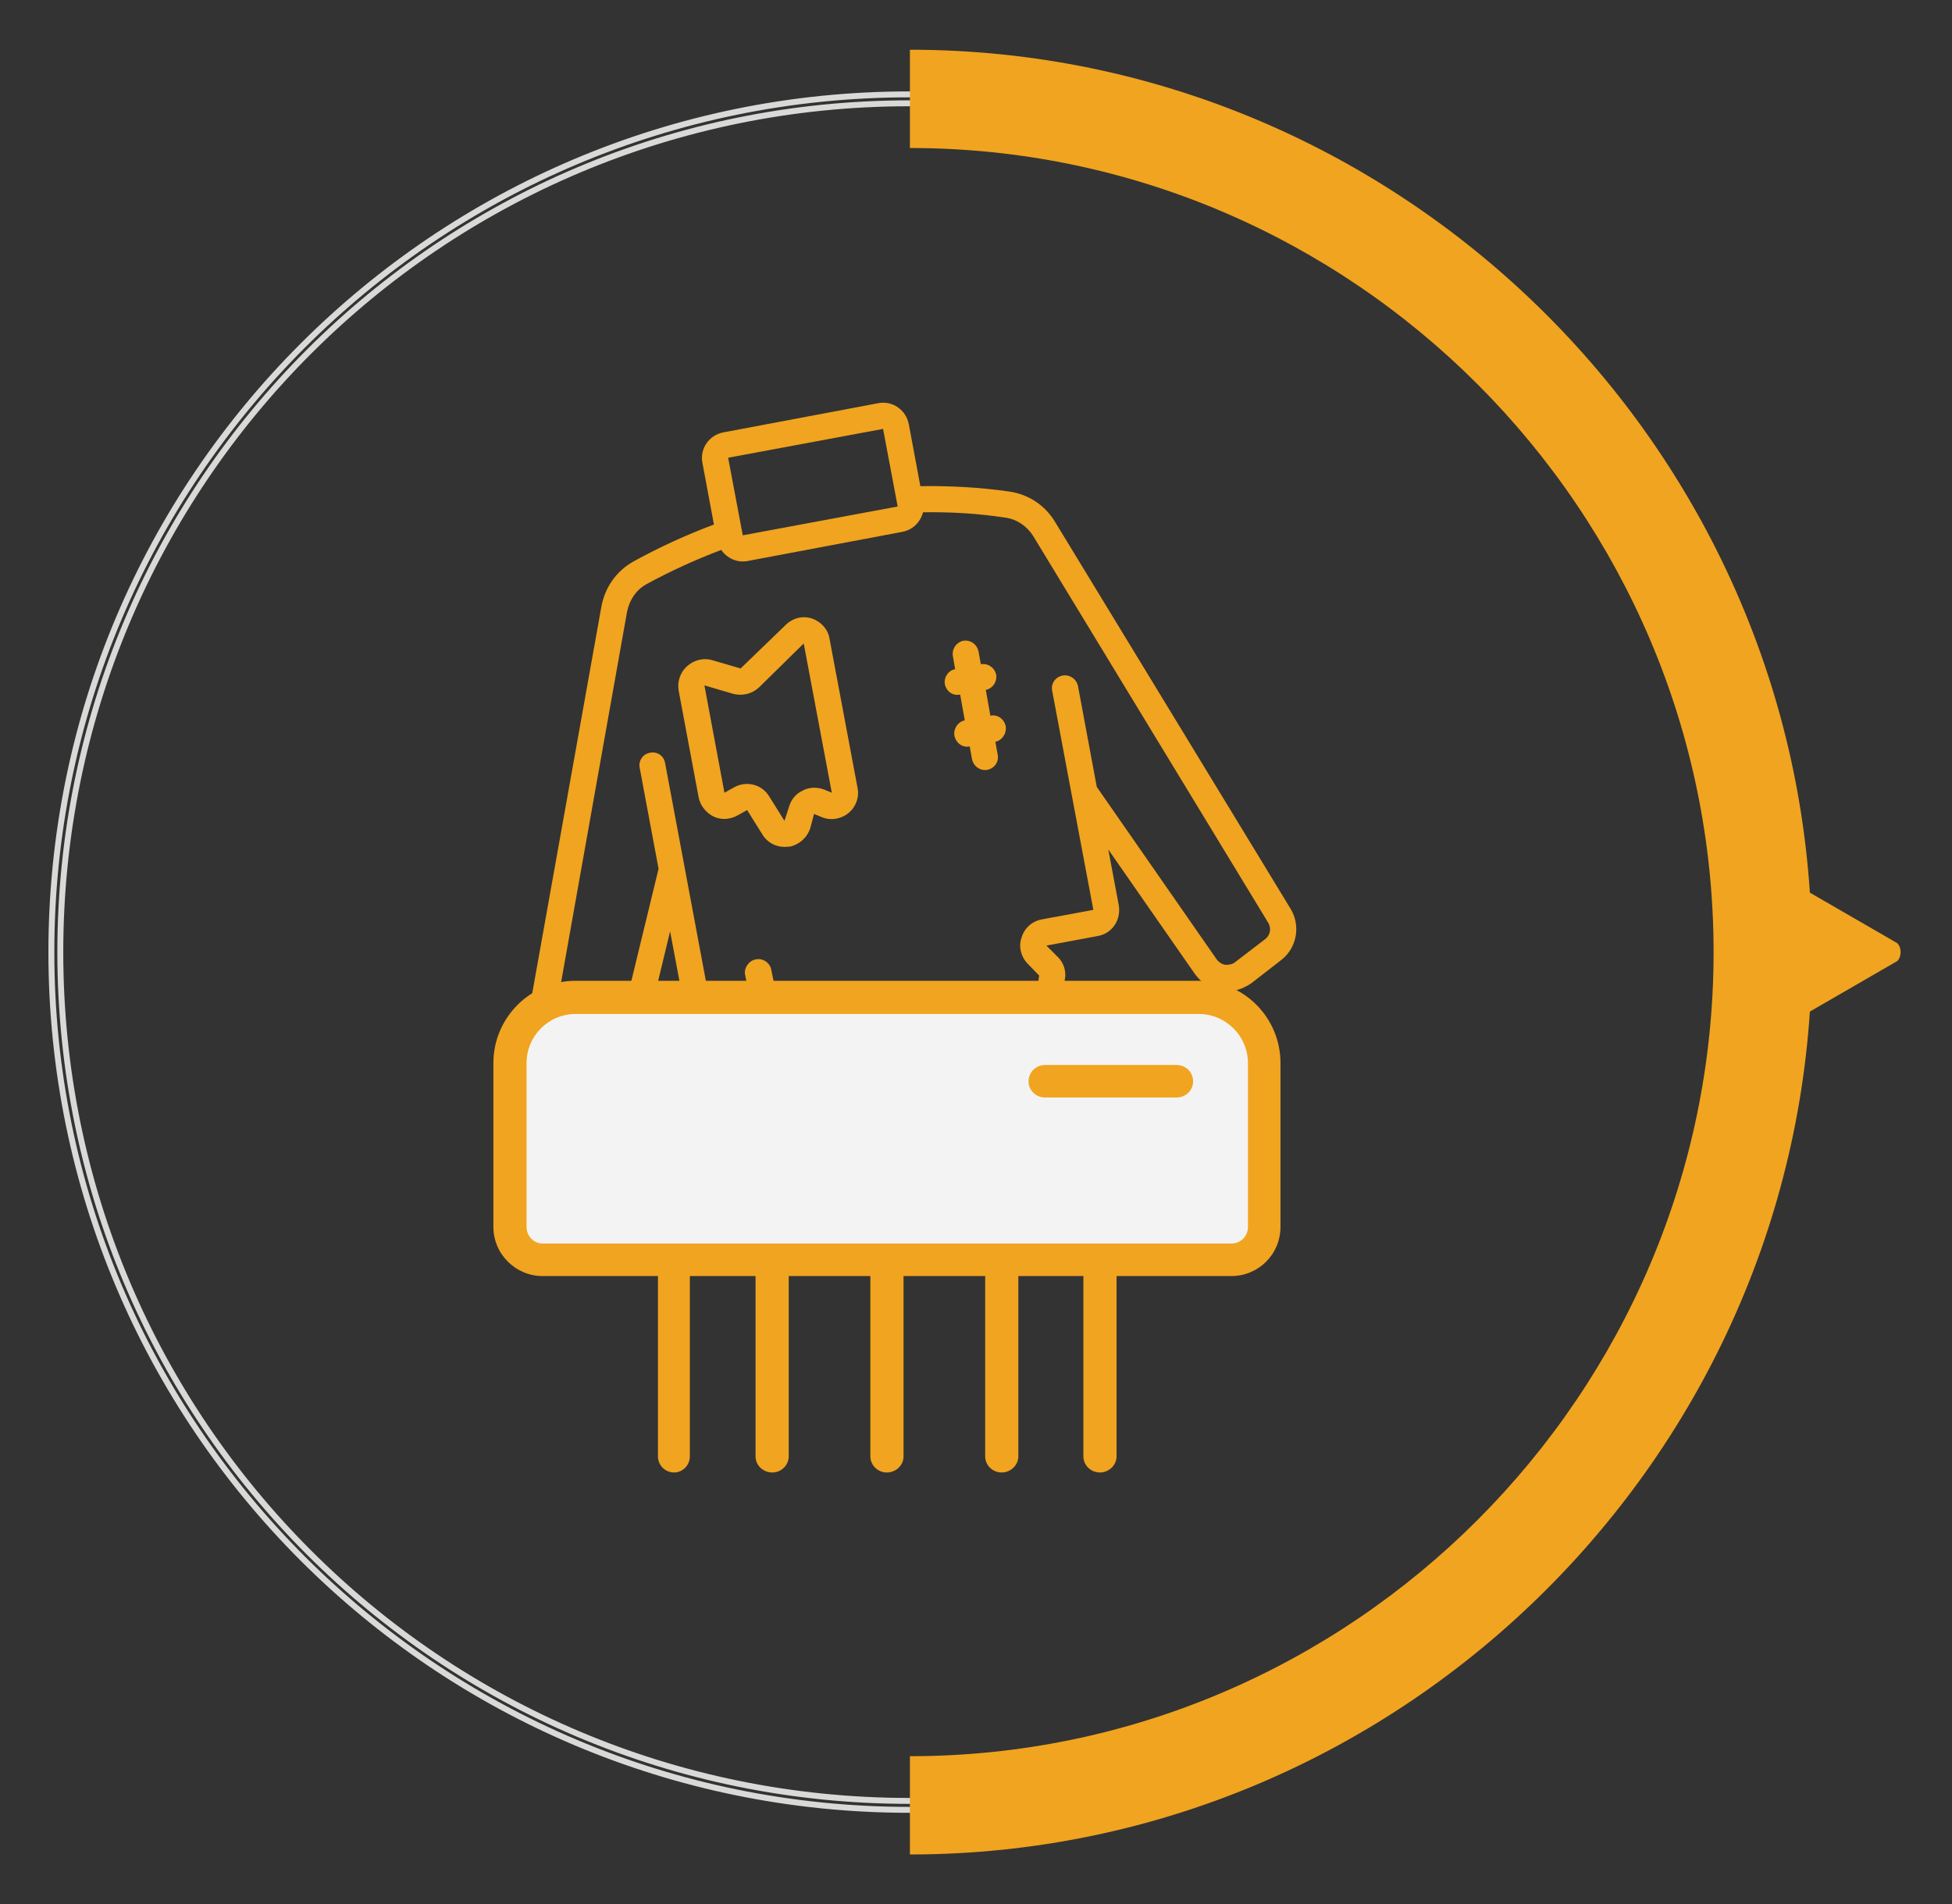 <?xml version="1.0" encoding="utf-8"?>
<!-- Generator: Adobe Illustrator 16.0.0, SVG Export Plug-In . SVG Version: 6.00 Build 0)  -->
<!DOCTYPE svg PUBLIC "-//W3C//DTD SVG 1.1//EN" "http://www.w3.org/Graphics/SVG/1.1/DTD/svg11.dtd">
<svg version="1.1" xmlns="http://www.w3.org/2000/svg" xmlns:xlink="http://www.w3.org/1999/xlink" x="0px" y="0px" width="247px"
	 height="241px" viewBox="0 0 247 241" enable-background="new 0 0 247 241" xml:space="preserve">
<rect x="0" y="0" width="247" height="241" fill="#333333" stroke="none"/>
<g id="Layer_1" display="none">
	<g display="inline">
		<path fill-rule="evenodd" clip-rule="evenodd" fill="#F47421" d="M151.031,105.417c-0.738-0.697-0.895-1.924,0.053-2.968
			c1.148-1.15,1.752-2.682,1.752-4.33c0-3.451-2.814-6.313-6.295-6.313c-1.635,0-3.209,0.667-4.389,1.817
			c-0.719,0.726-1.971,0.938-3.031-0.076c-0.361-0.42-0.695-0.832-0.695-1.528c0-0.561,0.211-1.091,0.637-1.469
			c3.936-3.951,1.03-10.719-4.449-10.719c-1.699,0-3.273,0.667-4.453,1.816c-0.785,0.803-2.088,0.803-2.908,0
			c-2.42-2.406-6.371-2.406-8.809,0c-0.802,0.803-2.104,0.803-2.907,0c-2.437-2.406-6.385-2.406-8.824,0
			c-0.804,0.803-2.09,0.803-2.892,0c-2.453-2.406-6.389-2.406-8.837,0c-0.802,0.803-2.094,0.803-2.896,0
			c-1.18-1.149-2.755-1.816-4.393-1.816c-5.524,0-8.447,6.736-4.508,10.719c0.802,0.802,0.802,2.088,0,2.891
			c-2.407,2.454-2.407,6.389,0,8.83c0.802,0.81,0.802,2.1,0,2.903c-1.15,1.18-1.816,2.754-1.816,4.436
			c0,1.634,0.666,3.209,1.816,4.39c0.802,0.803,0.802,2.089,0,2.892c-1.15,1.196-1.816,2.771-1.816,4.435
			c0,1.652,0.666,3.225,1.816,4.406c0.802,0.785,0.802,2.09,0,2.906c-1.15,1.182-1.816,2.758-1.816,4.42
			c0,5.422,6.706,8.479,10.717,4.461c0.383-0.402,0.908-0.615,1.469-0.615c1.634,0,3.103,2.242,1.604,3.693
			c-2.407,2.453-2.407,6.389,0,8.844h0.029l0.043,0.059c2.44,2.393,6.379,2.393,8.829,0c0.802-0.82,2.089-0.82,2.891,0
			c1.197,1.15,2.755,1.816,4.436,1.816c1.635,0,3.21-0.666,4.393-1.816c0.809-0.82,2.103-0.82,2.905,0
			c2.437,2.393,6.388,2.393,8.841,0c0.785-0.82,2.09-0.82,2.875,0c2.453,2.393,6.389,2.393,8.842,0c0.785-0.82,2.088-0.82,2.908,0
			c2.42,2.393,6.375,2.393,8.807,0l0.072-0.059c1.166-1.215,1.805-2.766,1.805-4.453c0-1.635-0.639-3.209-1.805-4.391
			c-0.402-0.395-0.615-0.908-0.615-1.422c0-0.576,0.213-1.09,0.615-1.484c2.412-2.422,2.412-6.391,0-8.811
			c-0.402-0.393-0.615-0.906-0.615-1.455c0-0.543,0.213-1.057,0.615-1.451c1.166-1.18,1.805-2.754,1.805-4.406
			c0-1.665-0.639-3.24-1.805-4.419c-0.797-0.803-0.797-2.106,0-2.907C153.443,111.804,153.443,107.853,151.031,105.417
			 M89.12,134.574c-0.378,0.361-0.907,0.572-1.425,0.572c-1.813,0-2.86-2.24-1.542-3.539c1.194-1.215,1.847-2.789,1.847-4.424
			c0-1.662-0.653-3.238-1.847-4.418c-0.802-0.803-0.802-2.106,0-2.909c2.45-2.437,2.45-6.372,0-8.825
			c-0.802-0.803-0.802-2.089,0-2.891c1.194-1.197,1.847-2.755,1.847-4.406c0-1.665-0.653-3.239-1.847-4.422
			c-0.802-0.803-0.802-2.102,0-2.905c2.45-2.437,2.45-6.388,0-8.825c-0.378-0.381-0.59-0.908-0.59-1.434
			c0-1.774,2.238-2.866,3.557-1.533c2.441,2.438,6.389,2.438,8.829,0c0.802-0.803,2.102-0.803,2.904,0
			c1.18,1.18,2.755,1.847,4.432,1.847c1.638,0,3.212-0.667,4.393-1.847c0.802-0.803,2.088-0.803,2.891,0
			c2.453,2.438,6.389,2.438,8.842,0c0.803-0.803,2.089-0.803,2.907,0c1.182,1.18,2.756,1.847,4.42,1.847
			c1.635,0,3.209-0.667,4.389-1.847c0.727-0.729,2.029-0.879,2.967,0.073c0.82,0.803,0.82,2.092,0,2.894
			c-2.24,2.229-2.631,6.041,0,8.825c0.879,0.985,0.697,2.166,0,2.905c-2.453,2.44-2.453,6.376,0,8.829
			c0.82,0.802,0.82,2.088,0,2.891c-1.18,1.197-1.846,2.755-1.846,4.436c0,1.635,0.666,3.21,1.846,4.39
			c0.82,0.803,0.82,2.106,0,2.909c-1.18,1.18-1.846,2.756-1.846,4.418c0,1.635,0.666,3.209,1.846,4.424
			c0.395,0.361,0.607,0.906,0.607,1.451c0,1.758-2.211,2.816-3.574,1.516c-2.453-2.453-6.389-2.453-8.809,0
			c-0.818,0.785-2.104,0.785-2.907,0c-2.453-2.453-6.389-2.453-8.842,0c-0.803,0.785-2.089,0.785-2.891,0
			c-2.437-2.453-6.389-2.453-8.825,0c-0.696,0.695-1.924,0.846-2.904,0C95.509,132.121,91.562,132.121,89.12,134.574
			 M148.078,108.382c0.793,0.803,0.793,2.089,0,2.892c-2.445,2.454-2.445,6.389,0,8.842c0.793,0.802,0.793,2.089,0,2.892
			c-1.207,1.18-1.873,2.754-1.873,4.418c0,1.668,0.666,3.211,1.873,4.424c0.793,0.785,0.793,2.088,0,2.873
			c-2.445,2.453-2.445,6.389,0,8.842c0.369,0.395,0.58,0.91,0.58,1.424c0,1.787-2.24,2.877-3.542,1.545
			c-1.212-1.182-2.784-1.848-4.45-1.848c-1.635,0-3.209,0.666-4.389,1.848c-0.82,0.785-2.09,0.785-2.908,0
			c-2.421-2.453-6.389-2.453-8.809,0c-0.394,0.395-0.926,0.584-1.438,0.584c-0.561,0-1.091-0.189-1.469-0.584
			c-2.453-2.453-6.389-2.453-8.83,0c-0.809,0.785-2.101,0.785-2.902,0c-2.407-2.453-6.313-2.453-8.758-0.061l-0.068,0.061
			c-1.362,1.332-3.557,0.242-3.557-1.545c0-0.514,0.208-1.029,0.59-1.424c1.15-1.15,1.781-2.664,1.847-4.27
			c1.438-0.088,2.798-0.756,3.846-1.775c0.802-0.797,2.088-0.797,2.892,0c1.183,1.172,2.754,1.805,4.435,1.805
			c1.635,0,3.21-0.633,4.39-1.805c0.803-0.797,2.105-0.797,2.907,0c2.438,2.412,6.389,2.412,8.809,0c0.82-0.797,2.123-0.797,2.908,0
			c3.998,3.957,10.719,1.02,10.719-4.461c0-1.662-0.666-3.238-1.816-4.42c-0.787-0.816-0.787-2.121,0-2.906
			c2.422-2.453,2.422-6.389,0-8.841c-0.787-0.802-0.787-2.089,0-2.892c2.422-2.437,2.422-6.39,0-8.825
			c-0.787-0.804-0.787-2.093,0-2.903c1.03-1.049,1.664-2.408,1.785-3.834c1.605-0.076,3.109-0.695,4.269-1.847
			c0.788-0.803,2.091-0.803,2.876,0c0.818,0.803,0.977,1.983,0,3.026C145.633,102.024,145.662,105.976,148.078,108.382"/>
		<path fill-rule="evenodd" clip-rule="evenodd" fill="#DAD9D9" d="M115.086,229.084c-59.943,0-108.584-48.646-108.584-108.586
			c0-59.953,48.641-108.59,108.584-108.59c59.965,0,108.593,48.637,108.593,108.59C223.679,180.438,175.051,229.084,115.086,229.084
			 M115.086,13.032c-59.377,0-107.457,48.074-107.457,107.466c0,59.391,48.079,107.454,107.457,107.454
			c59.393,0,107.462-48.063,107.462-107.454C222.548,61.106,174.479,13.032,115.086,13.032"/>
		<path fill="none" stroke="#DAD9D9" stroke-width="0.75" stroke-linejoin="round" stroke-miterlimit="10" d="M115.086,229.084
			c-59.943,0-108.584-48.646-108.584-108.586c0-59.953,48.641-108.59,108.584-108.59c59.965,0,108.593,48.637,108.593,108.59
			C223.679,180.438,175.051,229.084,115.086,229.084z M115.086,13.032c-59.377,0-107.457,48.074-107.457,107.466
			c0,59.391,48.079,107.454,107.457,107.454c59.393,0,107.462-48.063,107.462-107.454C222.548,61.106,174.479,13.032,115.086,13.032
			z"/>
		<path fill-rule="evenodd" clip-rule="evenodd" fill="#F47421" d="M240.072,119.365c0.572,0.566,0.572,1.7,0,2.264l-17.524,10.156
			c-0.558,0.582-1.688,0.582-1.688-0.549v-21.477c0-1.133,1.131-1.133,1.688-0.566L240.072,119.365z"/>
		<path fill-rule="evenodd" clip-rule="evenodd" fill="#F47421" d="M115.086,6.256v12.438c55.992,0,101.819,45.812,101.819,101.803
			c0,55.991-45.827,101.793-101.819,101.793v12.453c62.789,0,114.248-51.459,114.248-114.247
			C229.334,57.723,177.875,6.256,115.086,6.256"/>
	</g>
</g>
<g id="Layer_2" display="none">
	<g display="inline">
		<path fill-rule="evenodd" clip-rule="evenodd" fill="#F1A31F" d="M115.055,229.052C55.127,229.052,6.5,180.422,6.5,120.497
			c0-59.934,48.627-108.556,108.555-108.556c59.924,0,108.553,48.622,108.553,108.556
			C223.608,180.422,174.979,229.052,115.055,229.052 M115.055,13.074C55.692,13.074,7.629,61.13,7.629,120.497
			c0,59.373,48.063,107.422,107.426,107.422c59.373,0,107.422-48.049,107.422-107.422C222.478,61.13,174.428,13.074,115.055,13.074"
			/>
		<path fill="none" stroke="#DAD9D9" stroke-width="0.75" stroke-linejoin="round" stroke-miterlimit="10" d="M115.055,229.052
			C55.127,229.052,6.5,180.422,6.5,120.497c0-59.934,48.627-108.556,108.555-108.556c59.924,0,108.553,48.622,108.553,108.556
			C223.608,180.422,174.979,229.052,115.055,229.052z M115.055,13.074C55.692,13.074,7.629,61.13,7.629,120.497
			c0,59.373,48.063,107.422,107.426,107.422c59.373,0,107.422-48.049,107.422-107.422C222.478,61.13,174.428,13.074,115.055,13.074z
			"/>
		<path fill-rule="evenodd" clip-rule="evenodd" fill="#F1A31F" d="M240.07,119.365c0.573,0.58,0.573,1.685,0,2.264l-17.587,10.156
			c-0.559,0.578-1.689,0.578-1.689-0.552v-21.471c0-1.132,1.131-1.132,1.689-0.565L240.07,119.365z"/>
		<path fill-rule="evenodd" clip-rule="evenodd" fill="#F1A31F" d="M115.133,6.291V18.73c55.931,0,101.692,45.794,101.692,101.767
			c0,55.974-45.761,101.762-101.692,101.762v12.45c62.72,0,114.133-51.447,114.133-114.212
			C229.267,57.743,177.854,6.291,115.133,6.291"/>
		<path fill-rule="evenodd" clip-rule="evenodd" fill="#F1A31F" d="M107.652,139.224c-1.301,0-2.505-0.485-3.43-1.411
			c-0.924-0.923-1.468-2.19-1.468-3.501c0-0.319-0.272-0.586-0.6-0.586c-1.3,0-2.506-0.487-3.431-1.411
			c-0.924-0.924-1.41-2.144-1.472-3.505c0-0.315-0.215-0.535-0.537-0.535c-1.36-0.047-2.565-0.534-3.489-1.459
			c-0.924-0.924-1.41-2.143-1.472-3.431c0-0.342-0.218-0.609-0.543-0.609c-2.717,0-4.895-2.239-4.895-4.889
			c0-0.342-0.279-0.608-0.608-0.608c-2.007,0-3.754-1.144-4.512-3.042c-0.766-1.924-0.385-3.991,1.083-5.401
			c0.876-0.925,2.129-1.413,3.43-1.413c0.329,0,0.608-0.279,0.608-0.607c0-2.664,2.177-4.902,4.895-4.902
			c0.325,0,0.543-0.268,0.543-0.596c0.062-2.664,2.239-4.903,4.961-4.903c0.321,0,0.537-0.268,0.537-0.544
			c0-2.715,2.239-4.896,4.902-4.955c0.328,0,0.6-0.219,0.6-0.548c0-1.358,0.543-2.554,1.468-3.478
			c0.924-0.926,2.129-1.421,3.43-1.421c2.458,0,5.011,1.796,5.011,4.898c-0.047,0.171,0,0.329,0.172,0.438
			c0.108,0.109,0.157,0.109,0.486,0.169c0.438,0,2.616,0.05,3.711,1.852c0.486,0.757,1.068,1.791,1.068,2.992
			c0,0.328,0.294,0.596,0.61,0.596c2.675,0,4.887,2.239,4.887,4.903c0,0.328,0.294,0.596,0.562,0.596
			c2.726,0,4.889,2.238,4.964,4.902c0,0.328,0.219,0.607,0.534,0.607c1.362,0,2.554,0.488,3.478,1.413
			c1.411,1.41,1.849,3.478,1.048,5.401c-0.781,1.898-2.506,3.042-4.525,3.042c-0.315,0-0.534,0.267-0.534,0.608
			c-0.075,2.649-2.238,4.889-4.916,4.889c-0.315,0-0.609,0.268-0.609,0.534c0,1.363-0.534,2.582-1.41,3.506
			c-0.924,0.925-2.164,1.412-3.477,1.459c-0.316,0-0.61,0.22-0.61,0.535c0,1.143-0.582,2.628-1.144,3.162
			c-1.191,1.315-2.444,1.534-3.307,1.706c-0.39,0.048-0.706,0.096-0.814,0.218c-0.172,0.097-0.22,0.269-0.172,0.363v0.053
			c0,1.434-0.595,2.673-1.581,3.598C110.158,138.738,108.905,139.224,107.652,139.224 M107.713,89.771
			c-0.438,0-0.596,0.381-0.596,0.596c0,1.314-0.546,2.568-1.423,3.492c-0.924,0.926-2.177,1.411-3.54,1.411
			c-0.268,0-0.544,0.28-0.544,0.6c0,2.674-2.229,4.898-4.895,4.898c-0.326,0-0.606,0.221-0.606,0.549
			c0,1.361-0.487,2.564-1.411,3.492c-0.923,0.925-2.177,1.464-3.487,1.464c-0.321,0-0.6,0.213-0.6,0.542
			c0,2.727-2.176,4.902-4.902,4.902c-0.324,0-0.433,0.22-0.486,0.379c-0.109,0.169-0.109,0.489,0.11,0.656
			c0.109,0.123,0.268,0.17,0.376,0.17c2.726,0,4.902,2.239,4.902,4.965c0,0.314,0.279,0.534,0.6,0.534
			c1.311,0,2.564,0.534,3.487,1.458c0.924,0.877,1.411,2.145,1.411,3.431c0,0.343,0.28,0.61,0.606,0.61
			c2.666,0,4.895,2.191,4.895,4.89c0,0.342,0.277,0.608,0.544,0.608c1.362,0,2.616,0.486,3.54,1.411
			c0.877,0.924,1.423,2.19,1.423,3.482c0,0.386,0.377,0.558,0.596,0.558c0.11,0,0.268,0,0.438-0.172
			c0.11-0.096,0.158-0.219,0.158-0.386c0-2.702,2.178-4.894,4.903-4.894c0.438-0.048,0.595-0.39,0.595-0.608
			c0-2.698,2.179-4.89,4.904-4.89c0.314,0,0.533-0.268,0.533-0.61c0-2.649,2.239-4.889,4.916-4.889c0.314,0,0.61-0.22,0.61-0.534
			c0-2.726,2.162-4.965,4.888-4.965c0.314,0,0.485-0.219,0.534-0.337c0.074-0.216,0.074-0.489-0.096-0.648
			c-0.124-0.157-0.268-0.22-0.438-0.22c-1.315,0-2.555-0.486-3.479-1.41s-1.409-2.178-1.409-3.492c0-0.329-0.296-0.542-0.61-0.542
			c-1.314,0-2.553-0.539-3.431-1.464c-0.923-0.928-1.485-2.131-1.485-3.492c0-0.328-0.219-0.549-0.533-0.549
			c-2.725,0-4.904-2.225-4.904-4.898c-0.047-0.108-0.047-0.538-0.654-0.6c-3.152-0.109-4.843-2.616-4.843-4.903
			C108.309,90.042,108.042,89.771,107.713,89.771"/>
		<path fill-rule="evenodd" clip-rule="evenodd" fill="#F1A31F" d="M135.187,94.021c-0.705,0-1.362-0.157-2.02-0.434
			c-1.19-0.539-2.066-1.524-2.553-2.715c-0.097-0.22-0.314-0.39-0.533-0.39c-0.124,0-0.172,0-0.22,0.062
			c-0.609,0.218-1.143,0.328-1.753,0.328c-0.704,0-1.362-0.172-2.019-0.438c-1.191-0.548-2.115-1.521-2.601-2.724
			c-0.048-0.22-0.267-0.378-0.486-0.378c-0.124,0-0.171,0-0.22,0.049c-0.608,0.169-1.143,0.278-1.751,0.278
			c-0.705,0-1.362-0.109-2.02-0.389c-1.191-0.542-2.115-1.519-2.601-2.72c-0.048-0.271-0.267-0.381-0.486-0.381
			c-0.123,0-0.17,0-0.218,0.06c-0.547,0.159-1.144,0.269-1.743,0.269c-2.017,0-3.865-1.252-4.631-3.101
			c-0.048-0.275-0.267-0.385-0.486-0.385h-0.219c-0.595,0.214-1.204,0.324-1.8,0.324c-1.629,0-3.158-0.815-4.086-2.286
			c-0.924-1.411-1.081-3.102-0.376-4.683c0.548-1.145,1.472-2.068,2.725-2.554c0.157-0.058,0.266-0.167,0.328-0.328
			c0.047-0.111,0.047-0.27,0-0.439c-0.924-2.501,0.328-5.327,2.824-6.312c0.277-0.108,0.434-0.437,0.325-0.762
			c-0.924-2.506,0.328-5.332,2.834-6.315c0.328-0.159,0.438-0.438,0.328-0.763c-0.924-2.506,0.328-5.331,2.833-6.314
			c0.158-0.052,0.267-0.16,0.326-0.329c0.054-0.16,0.054-0.268,0-0.435c-0.436-1.253-0.387-2.558,0.112-3.751
			c0.801-1.8,2.554-2.889,4.572-2.889c2.068,0,3.793,1.198,4.574,3.101v0.057c0.047,0.11,0.17,0.22,0.314,0.272
			c0.048,0.055,0.123,0.055,0.171,0.055c0.096,0,0.219,0,0.314-0.055c0.172-0.053,0.925-0.329,1.849-0.329
			c0.876,0,1.657,0.219,2.286,0.713c0.78,0.54,1.704,1.302,2.143,2.445c0.095,0.219,0.267,0.381,0.534,0.381
			c0.047,0,0.122,0,0.219-0.052c0.535-0.22,1.144-0.329,1.678-0.329c2.093,0,3.941,1.313,4.646,3.161
			c0.096,0.219,0.315,0.378,0.535,0.378c0.047,0,0.123,0,0.218-0.051c0.535-0.168,1.143-0.277,1.678-0.277
			c2.086,0,3.942,1.252,4.646,3.104c0.097,0.274,0.315,0.385,0.535,0.385h0.218c0.535-0.219,1.144-0.327,1.753-0.327
			c0.706,0,1.363,0.108,1.996,0.436c1.871,0.815,2.939,2.608,2.892,4.623c-0.049,2.019-1.239,3.759-3.096,4.463
			c-0.334,0.11-0.505,0.439-0.334,0.768c0.924,2.506-0.314,5.337-2.82,6.312c-0.171,0.06-0.275,0.169-0.342,0.328
			c-0.096,0.11-0.096,0.271-0.049,0.438c0.486,1.253,0.439,2.553-0.096,3.756c-0.513,1.146-1.484,2.069-2.676,2.556
			c-0.171,0.06-0.267,0.169-0.391,0.328c-0.047,0.109-0.047,0.268,0,0.438c0.391,1.034,0.342,2.614,0.051,3.369
			c-0.584,1.641-1.728,2.286-2.504,2.724c-0.319,0.169-0.633,0.382-0.709,0.548c-0.048,0.109-0.048,0.267,0,0.376v0.062
			c0.609,1.521,0.39,3.15-0.485,4.464C138.396,93.158,136.768,94.021,135.187,94.021 M130.081,86.128c0.704,0,1.36,0.17,2.018,0.438
			c1.191,0.548,2.068,1.519,2.555,2.724c0.095,0.329,0.438,0.377,0.533,0.377c0.171,0,0.438-0.109,0.561-0.377
			c0.098-0.108,0.098-0.276,0.049-0.438c-0.988-2.506,0.267-5.34,2.772-6.311c0.438-0.22,0.438-0.548,0.391-0.768
			c-0.514-1.193-0.438-2.553,0.095-3.759c0.485-1.19,1.462-2.116,2.725-2.552c0.096-0.059,0.267-0.167,0.315-0.329
			c0.075-0.11,0.075-0.27,0-0.438c-0.486-1.192-0.419-2.554,0.122-3.758c0.534-1.19,1.458-2.117,2.726-2.554
			c0.162-0.058,0.267-0.167,0.314-0.328c0.049-0.11,0.049-0.269,0-0.439c-0.972-2.5,0.342-5.387,2.847-6.311
			c0.315-0.109,0.363-0.379,0.363-0.548c0-0.215-0.096-0.434-0.363-0.595c-0.075,0-0.171-0.059-0.219-0.059
			c-0.123,0-0.17,0.059-0.219,0.059c-0.562,0.219-1.144,0.328-1.8,0.328c-0.657,0-1.314-0.109-1.972-0.438
			c-1.191-0.488-2.115-1.472-2.554-2.726c-0.095-0.215-0.314-0.376-0.533-0.376c-0.075,0-0.172,0-0.22,0.052
			c-0.561,0.216-1.196,0.324-1.8,0.324c-0.657,0-1.314-0.16-1.972-0.434c-1.19-0.54-2.115-1.472-2.553-2.717
			c-0.096-0.22-0.315-0.388-0.534-0.388c-0.074,0-0.171,0-0.219,0.06c-0.562,0.218-1.144,0.328-1.752,0.328
			c-2.02,0-3.868-1.312-4.573-3.16c-0.048-0.109-0.219-0.379-0.533-0.379c-0.124,0-0.172,0-0.268,0.05
			c-0.562,0.22-1.143,0.329-1.752,0.329c-2.019,0-3.82-1.253-4.573-3.159c-0.048-0.271-0.267-0.38-0.486-0.38
			c-0.123,0-0.17,0-0.218,0.052c-0.438,0.166-0.486,0.544-0.391,0.762c0.439,1.203,0.439,2.559-0.096,3.701
			c-0.561,1.201-1.533,2.125-2.724,2.615c-0.171,0.058-0.267,0.165-0.342,0.324c-0.047,0.109-0.047,0.278,0,0.438
			c0.924,2.505-0.315,5.337-2.82,6.315c-0.16,0.057-0.267,0.165-0.329,0.325c-0.048,0.108-0.048,0.277,0,0.437
			c0.438,1.196,0.438,2.558-0.109,3.759c-0.548,1.195-1.52,2.067-2.772,2.553c-0.281,0.11-0.438,0.438-0.328,0.768
			c0.486,1.195,0.438,2.553-0.057,3.758c-0.54,1.19-1.525,2.119-2.777,2.553c-0.267,0.11-0.328,0.382-0.328,0.549
			c0,0.161,0.062,0.438,0.328,0.595c0.109,0,0.17,0.06,0.28,0.06c0.049,0,0.108-0.06,0.158-0.06c0.596-0.219,1.195-0.329,1.8-0.329
			c2.006,0,3.868,1.254,4.572,3.163c0.048,0.22,0.267,0.378,0.545,0.378c0.051,0,0.1-0.049,0.161-0.049
			c0.596-0.22,1.191-0.329,1.8-0.329c0.706,0,1.362,0.162,2.02,0.438c1.143,0.486,2.066,1.47,2.553,2.724
			c0.048,0.211,0.268,0.378,0.535,0.378c0.048,0,0.123,0,0.171-0.058c0.609-0.212,1.191-0.32,1.8-0.32
			c2.02,0,3.867,1.252,4.572,3.15c0.048,0.219,0.267,0.388,0.533,0.388c0.049,0,0.124,0,0.171-0.06
			C128.89,86.237,129.472,86.128,130.081,86.128"/>
		<path fill-rule="evenodd" clip-rule="evenodd" fill="#F1A31F" d="M164.419,160.044H66.822c-3.81,0-6.971-3.109-6.971-6.956
			v-23.204c0-6.42,5.229-11.648,11.655-11.648h88.291c6.423,0,11.599,5.229,11.599,11.648v23.204
			C171.396,156.935,168.288,160.044,164.419,160.044"/>
		<path fill-rule="evenodd" clip-rule="evenodd" fill="#F1A31F" d="M85.5,187.893c-1.297,0-2.325-1.045-2.325-2.287v-27.894
			c0-1.315,1.028-2.337,2.325-2.337c1.243,0,2.27,1.021,2.27,2.337v27.894C87.77,186.848,86.743,187.893,85.5,187.893"/>
		<path fill-rule="evenodd" clip-rule="evenodd" fill="#F1A31F" d="M99.421,187.893c-1.314,0-2.361-1.045-2.361-2.287v-27.894
			c0-1.315,1.047-2.337,2.361-2.337c1.265,0,2.321,1.021,2.321,2.337v27.894C101.743,186.848,100.687,187.893,99.421,187.893"/>
		<path fill-rule="evenodd" clip-rule="evenodd" fill="#F1A31F" d="M115.644,187.893c-1.258,0-2.287-1.045-2.287-2.287v-27.894
			c0-1.315,1.029-2.337,2.287-2.337c1.282,0,2.324,1.021,2.324,2.337v27.894C117.968,186.848,116.926,187.893,115.644,187.893"/>
		<path fill-rule="evenodd" clip-rule="evenodd" fill="#F1A31F" d="M131.928,187.893c-1.313,0-2.333-1.045-2.333-2.287v-27.894
			c0-1.315,1.02-2.337,2.333-2.337c1.239,0,2.334,1.021,2.334,2.337v27.894C134.262,186.848,133.167,187.893,131.928,187.893"/>
		<path fill-rule="evenodd" clip-rule="evenodd" fill="#F1A31F" d="M145.854,187.893c-1.295,0-2.3-1.045-2.3-2.287v-27.894
			c0-1.315,1.005-2.337,2.3-2.337c1.219,0,2.298,1.021,2.298,2.337v27.894C148.151,186.848,147.072,187.893,145.854,187.893"/>
		<path fill-rule="evenodd" clip-rule="evenodd" fill="#F1A31F" d="M150.485,136.792h-18.557c-1.314,0-2.335-1.005-2.335-2.299
			c0-1.221,1.021-2.299,2.335-2.299h18.557c1.313,0,2.333,1.078,2.333,2.299C152.818,135.787,151.799,136.792,150.485,136.792"/>
		<path fill-rule="evenodd" clip-rule="evenodd" fill="#F2F2F2" d="M71.505,122.929c-3.87,0-6.974,3.083-6.974,6.945v23.144
			c0,1.313,1.034,2.357,2.289,2.357h97.623c1.314,0,2.339-1.045,2.339-2.357v-23.144c0-3.862-3.14-6.945-6.962-6.945H71.505z"/>
		<path fill-rule="evenodd" clip-rule="evenodd" fill="#F1A31F" d="M156.688,134.795h-18.614c-1.318,0-2.367-1.041-2.367-2.273
			c0-1.308,1.049-2.35,2.367-2.35h18.614c1.317,0,2.36,1.042,2.36,2.35C159.048,133.754,158.005,134.795,156.688,134.795"/>
	</g>
</g>
<g id="Layer_3" display="none">
	<g display="inline">
		<path fill="none" stroke="#DAD9D9" stroke-width="0.75" stroke-linejoin="round" stroke-miterlimit="10" d="M115.093,229.093
			C55.141,229.093,6.5,180.452,6.5,120.501c0-59.954,48.641-108.594,108.593-108.594c59.951,0,108.592,48.641,108.592,108.594
			C223.685,180.452,175.044,229.093,115.093,229.093z M115.093,13.039C55.705,13.039,7.63,61.113,7.63,120.501
			c0,59.386,48.075,107.461,107.462,107.461c59.387,0,107.461-48.075,107.461-107.461C222.554,61.113,174.479,13.039,115.093,13.039
			z"/>
		<path fill-rule="evenodd" clip-rule="evenodd" fill="#BEDC92" d="M240.076,119.369c0.564,0.566,0.564,1.696,0,2.261
			l-17.521,10.174c-0.566,0.564-1.696,0.564-1.696-0.565v-21.477c0-1.131,1.13-1.131,1.696-0.565L240.076,119.369z"/>
		<path fill-rule="evenodd" clip-rule="evenodd" fill="#BEDC92" d="M115.093,6.255v12.443c55.991,0,101.802,45.811,101.802,101.803
			c0,55.991-45.811,101.801-101.802,101.801v12.443c62.778,0,114.245-51.467,114.245-114.244
			C229.338,57.722,177.871,6.255,115.093,6.255"/>
		<path fill-rule="evenodd" clip-rule="evenodd" fill="#BEDC92" d="M145.075,125.74c0.528,0,0.906,0,1.283-0.076
			c3.701-0.454,7.251,0.151,10.649,1.513c0.907,0.377,1.36,0.982,1.36,1.965v10.13c0,0.832-0.151,1.512-0.981,1.891
			c-0.832,0.377-1.436,0-2.04-0.605c-2.643-2.57-5.815-3.024-9.29-2.343c-0.755,0.15-1.057,0.453-1.057,1.284
			c0.075,5.67,0.075,11.34,0.075,17.009c0,1.892-0.453,2.345-2.418,2.345h-8.384c-1.51,0-2.038-0.529-2.038-2.042
			c-0.075-3.703-0.075-7.333-0.075-11.037v-1.285c-0.379,0.152-0.529,0.152-0.756,0.227c-3.021,0.983-5.968,2.041-8.988,2.949
			c-0.756,0.227-0.906,0.453-0.906,1.134v7.937c0,1.589-0.529,2.118-2.114,2.118h-8.611c-1.586,0-2.114-0.529-2.114-2.118v-7.785
			c0-0.757-0.151-1.059-0.982-1.285c-2.946-0.908-5.815-1.891-8.686-2.873c-0.302-0.076-0.529-0.15-1.058-0.303v1.285
			c0,3.629,0.076,7.182,0,10.811c0,1.815-0.453,2.269-2.265,2.269h-8.158c-1.964,0-2.417-0.379-2.417-2.345v-16.934
			c0.075-0.83-0.15-1.284-1.057-1.436c-3.551-0.605-6.647,0-9.366,2.495c-0.453,0.377-1.436,0.68-1.889,0.452
			c-0.453-0.226-0.905-1.133-0.905-1.662c-0.151-3.402-0.076-6.805-0.076-10.206c0-1.058,0.378-1.663,1.36-2.04
			c3.399-1.361,6.949-1.967,10.574-1.513c0.453,0.076,0.831,0.076,1.359,0.076v-8.315c0-0.227-0.453-0.605-0.754-0.68
			c-3.475-0.757-6.723-0.304-9.441,2.191c-0.605,0.604-1.208,1.134-2.116,0.681c-0.905-0.378-0.981-1.134-0.981-2.042v-9.751
			c0-1.134,0.453-1.814,1.511-2.192c3.172-1.285,6.496-1.814,9.971-1.512c0.528,0.076,1.132,0.076,1.736,0.151
			c0.075-0.378,0.075-0.756,0.075-1.059v-6.047c0-1.814,0-1.89-1.812-2.193c-3.098-0.453-5.967,0.228-8.384,2.419
			c-0.605,0.604-1.133,1.134-2.116,0.755c-0.905-0.377-0.981-1.209-0.981-2.041c0-3.25,0.076-6.426,0-9.675
			c-0.075-1.211,0.453-1.966,1.587-2.344c3.172-1.21,6.344-1.814,9.743-1.512c0.604,0.075,1.209,0.075,1.888,0.15
			c0.075-0.378,0.075-0.681,0.075-0.983v-7.408c0-1.663,0.529-2.116,2.191-2.116h8.157c2.191,0,2.567,0.377,2.567,2.57
			c0,4.006,0,7.937-0.076,11.944c0,0.755,0.228,1.134,0.907,1.437c3.172,1.36,6.344,2.796,9.819,4.309v-1.587V74.486
			c0-1.814,0.452-2.268,2.265-2.268h7.629c2.795,0,2.945,0.151,2.945,3.023v15.573v1.361c0.377-0.151,0.756-0.151,1.058-0.303
			c2.869-1.21,5.815-2.495,8.76-3.704c0.681-0.228,0.907-0.681,0.907-1.437c-0.075-4.082-0.075-8.089-0.075-12.171
			c0-1.965,0.452-2.343,2.416-2.343h8.157c1.889,0,2.342,0.454,2.342,2.343v8.165c0.83-0.075,1.51-0.075,2.265-0.15
			c3.4-0.228,6.572,0.302,9.744,1.587c0.831,0.377,1.284,0.983,1.284,1.965v10.129c0,0.833-0.227,1.513-0.981,1.89
			c-0.832,0.303-1.436,0-1.964-0.528c-2.645-2.646-5.892-3.175-9.441-2.419c-0.529,0.076-0.981,0.226-0.981,0.982
			c0.075,2.495,0.075,5.065,0.075,7.56c0,0.151,0.074,0.303,0.074,0.454c1.964,0,4.004-0.227,5.892,0
			c2.039,0.303,4.079,0.982,6.119,1.588c0.829,0.227,1.208,0.907,1.208,1.814c0,3.402,0,6.879-0.076,10.281
			c0,0.605-0.453,1.361-0.981,1.739c-0.604,0.528-1.284,0-1.888-0.53c-2.645-2.569-5.892-3.099-9.441-2.419
			c-0.68,0.151-0.981,0.379-0.981,1.21C145.075,120.448,145.075,123.019,145.075,125.74 M111.918,75.469
			c0,0.151-0.076,0.227-0.076,0.302v37.949c0,0.604,0.302,0.831,0.831,0.831c1.435,0.075,2.87,0,4.305,0.075
			c1.058,0,1.359-0.453,1.359-1.512V76.679c0-0.379-0.076-0.832-0.076-1.21H111.918z M74.984,136.323
			c3.399-1.512,5.816-1.89,8.61-1.436c2.871,0.452,5.438,1.511,7.93,2.796c4.683,2.496,9.441,4.838,14.577,6.275
			c0.756,0.227,1.587,0.453,2.569,0.681c0-1.966,0-3.705-0.077-5.519c0-0.303-0.377-0.681-0.68-0.757
			c-3.248-1.36-6.496-2.57-9.743-4.007c-3.248-1.436-6.421-3.175-9.744-4.384c-4.38-1.664-8.912-1.738-13.444-0.076V136.323z
			 M121.51,144.714c1.964-0.604,3.701-0.907,5.362-1.662c4.306-1.89,8.535-3.855,12.84-5.896c2.568-1.21,5.212-2.193,8.157-2.419
			c2.568-0.151,4.909,0.377,7.251,1.662v-6.727c-1.964-0.379-4.003-0.833-6.043-0.908c-4.077-0.227-7.93,1.059-11.556,2.873
			c-4.985,2.418-9.894,5.14-15.332,6.728c-0.303,0.076-0.604,0.454-0.68,0.757V144.714z M121.51,101.701
			c1.888-0.604,3.549-0.907,5.06-1.587c4.456-1.966,8.837-4.007,13.293-6.047c2.644-1.209,5.362-2.193,8.309-2.344
			c2.416-0.15,4.759,0.454,7.024,1.588c0-2.042,0-3.931-0.076-5.896c0-0.302-0.378-0.68-0.679-0.756
			c-1.209-0.377-2.418-0.68-3.701-0.831c-4.684-0.605-9.064,0.756-13.219,2.721c-5.06,2.496-9.969,5.292-15.407,6.804
			c-0.228,0.075-0.529,0.377-0.529,0.604C121.51,97.77,121.51,99.584,121.51,101.701 M108.671,101.776c0-2.192,0-4.006-0.077-5.821
			c0-0.227-0.377-0.529-0.68-0.68c-3.927-1.663-7.854-3.25-11.782-4.914c-2.568-1.134-5.136-2.494-7.78-3.477
			c-4.154-1.513-8.383-1.664-12.537-0.302c-0.302,0.151-0.756,0.453-0.831,0.604v6.199c2.265-1.285,4.456-1.739,6.798-1.664
			c3.397,0.076,6.495,1.285,9.441,2.797c3.398,1.663,6.797,3.326,10.272,4.763C103.685,100.265,106.102,100.869,108.671,101.776
			 M132.16,112.587c-11.481,6.878-22.734,6.803-34.14,0.074c0,2.345-0.076,4.31,0,6.275c0,0.227,0.303,0.604,0.529,0.681
			c4.38,1.965,8.836,3.553,13.595,4.082c6.873,0.68,13.217-1.209,19.335-4.007c0.302-0.151,0.681-0.453,0.681-0.681V112.587z
			 M94.848,128.991v-2.798c0-8.391,0-16.782-0.076-25.173c0-0.453,0-1.058-0.227-1.209c-2.039-1.134-4.078-2.117-6.268-3.175v8.239
			v20.638c0.075,0.377,0.227,0.981,0.528,1.133C90.694,127.479,92.658,128.159,94.848,128.991 M141.903,96.636
			c-2.04,0.982-3.853,1.965-5.666,2.796c-0.68,0.303-0.905,0.756-0.905,1.513v26.912c0,0.379,0.075,0.756,0.075,1.135
			c1.888-0.756,3.625-1.513,5.438-2.118c0.83-0.227,1.058-0.604,1.058-1.511c-0.076-9.146,0-18.294,0-27.517V96.636z
			 M118.261,126.95h-6.344v28.65h6.344V126.95z M94.772,155.601c0-4.083,0.076-8.165,0-12.172c0-0.226-0.15-0.528-0.301-0.68
			c-2.04-0.983-4.003-2.041-6.119-3.023v15.875H94.772z M141.827,155.601v-15.875c-1.964,0.907-3.776,1.89-5.59,2.721
			c-0.68,0.378-0.905,0.757-0.905,1.513c0.075,3.402,0,6.879,0,10.28v1.361H141.827z M98.02,101.55c0,2.419-0.076,4.837,0,7.332
			c0,0.227,0.378,0.605,0.68,0.756c2.115,0.908,4.154,1.891,6.27,2.798c1.132,0.453,2.416,0.831,3.701,1.285v-6.275
			c0-2.57,0-2.495-2.417-3.175C103.535,103.439,100.815,102.533,98.02,101.55 M132.16,101.701
			c-3.475,0.983-6.799,1.965-10.122,3.023c-0.227,0.076-0.528,0.605-0.528,0.983v5.746v2.571c3.549-1.588,6.797-3.024,10.044-4.46
			c0.302-0.152,0.605-0.605,0.605-0.832C132.235,106.312,132.16,103.969,132.16,101.701 M108.671,135.417v-6.653
			c0-2.343,0-2.343-2.191-2.873c-0.378-0.075-0.755-0.227-1.133-0.303c-2.417-0.831-4.833-1.661-7.25-2.494
			c0,0.076-0.076,0.076-0.076,0.152c0,1.587,0.152,3.175-0.076,4.762c-0.301,2.192,0.605,3.325,2.569,4.082
			C103.232,133.072,105.8,134.207,108.671,135.417 M132.16,123.094c-2.72,0.907-5.212,1.739-7.78,2.646
			c-0.906,0.302-2.265,0.228-2.719,0.906c-0.453,0.606-0.15,1.815-0.15,2.798v5.82c3.701-1.134,7.024-2.569,10.196-4.309
			c0.227-0.076,0.454-0.454,0.454-0.681V123.094z M155.12,108.353c-3.324-1.133-6.571-1.511-9.971-0.755v5.972
			c3.475-0.681,6.799-0.454,9.971,1.284V108.353z M85.029,107.597c-3.398-0.755-6.722-0.378-9.97,0.755v6.501
			c3.172-1.738,6.497-1.965,9.97-1.284V107.597z M141.903,75.469h-6.421v10.432c1.963-0.756,3.853-1.437,5.74-2.192
			c0.227-0.076,0.604-0.454,0.604-0.604C141.903,80.534,141.903,78.039,141.903,75.469 M88.277,75.469v7.483
			c0,0.227,0.227,0.605,0.453,0.681c1.964,0.756,3.928,1.512,5.967,2.268V75.469H88.277z"/>
	</g>
</g>
<g id="Layer_4" display="none">
	<g display="inline">
		<path fill-rule="evenodd" clip-rule="evenodd" fill="#DAD9D9" d="M120.533,234.532C57.577,234.532,6.5,183.455,6.5,120.5
			C6.5,57.543,57.577,6.466,120.533,6.466S234.564,57.543,234.564,120.5C234.564,183.455,183.488,234.532,120.533,234.532
			 M120.533,7.654C58.17,7.654,7.687,58.138,7.687,120.5c0,62.361,50.483,112.844,112.846,112.844
			c62.362,0,112.845-50.482,112.845-112.844C233.378,58.138,182.895,7.654,120.533,7.654"/>
		<path fill="none" stroke="#DAD9D9" stroke-width="0.75" stroke-linejoin="round" stroke-miterlimit="10" d="M120.533,234.532
			C57.577,234.532,6.5,183.455,6.5,120.5C6.5,57.543,57.577,6.466,120.533,6.466S234.564,57.543,234.564,120.5
			C234.564,183.455,183.488,234.532,120.533,234.532z M120.533,7.654C58.17,7.654,7.687,58.138,7.687,120.5
			c0,62.361,50.483,112.844,112.846,112.844c62.362,0,112.845-50.482,112.845-112.844C233.378,58.138,182.895,7.654,120.533,7.654z"
			/>
		<path fill-rule="evenodd" clip-rule="evenodd" fill="#29605F" d="M120.618,0.533v13.065c58.754,0,106.826,48.106,106.826,106.902
			c0,58.796-48.071,106.9-106.826,106.9v13.067c65.875,0,119.882-54.046,119.882-119.968C240.5,54.577,186.493,0.533,120.618,0.533"
			/>
		<path fill-rule="evenodd" clip-rule="evenodd" fill="#29605F" d="M73.69,167.554h59.602c0.883,0,1.569-0.687,1.569-1.569v-54.931
			c0-0.883-0.687-1.569-1.569-1.569h-10.146l-5.783-8.73c-0.294-0.442-0.785-0.686-1.323-0.686H90.943
			c-0.539,0-1.029,0.244-1.323,0.686l-5.783,8.73H73.69c-0.883,0-1.568,0.686-1.568,1.569v54.931
			C72.122,166.867,72.807,167.554,73.69,167.554 M131.725,164.415h-29.802v-39.04l1.569-2.208l6.568,9.221
			c0.294,0.393,0.783,0.639,1.274,0.639h0.098c0.54-0.049,1.028-0.344,1.275-0.835l10.538-19.569h8.48V164.415z M103.491,117.625
			l-9.607-14.419h19.214L103.491,117.625z M120.499,111.151l-9.362,17.363l-5.733-8.093l10.636-15.94L120.499,111.151z
			 M90.943,104.481l10.637,15.94l-5.735,8.093l-9.362-17.363L90.943,104.481z M75.259,112.623h8.479l10.539,19.569
			c0.245,0.491,0.734,0.786,1.274,0.835h0.097c0.491,0,0.981-0.246,1.275-0.639l1.862-2.647v34.675H94.08v-20.402
			c0-0.883-0.686-1.57-1.568-1.57H78.396v3.139h12.547v18.834H75.259V112.623z"/>
		<path fill-rule="evenodd" clip-rule="evenodd" fill="#29605F" d="M109.723,136.185c-2.599,0-4.706,2.088-4.706,4.663
			c0,2.573,2.107,4.663,4.706,4.663c2.598,0,4.705-2.09,4.705-4.663C114.428,138.272,112.321,136.185,109.723,136.185
			 M109.723,142.402c-0.882,0-1.569-0.682-1.569-1.555c0-0.875,0.687-1.555,1.569-1.555s1.568,0.68,1.568,1.555
			C111.292,141.721,110.605,142.402,109.723,142.402"/>
		<path fill-rule="evenodd" clip-rule="evenodd" fill="#29605F" d="M109.723,150.258c-2.599,0-4.706,2.108-4.706,4.705
			c0,2.599,2.107,4.706,4.706,4.706c2.598,0,4.705-2.107,4.705-4.706C114.428,152.366,112.321,150.258,109.723,150.258
			 M109.723,156.532c-0.882,0-1.569-0.687-1.569-1.569c0-0.882,0.687-1.567,1.569-1.567s1.568,0.686,1.568,1.567
			C111.292,155.846,110.605,156.532,109.723,156.532"/>
		<path fill-rule="evenodd" clip-rule="evenodd" fill="#29605F" d="M164.66,73.446h-48.662c-0.883,0-1.571,0.686-1.571,1.567v21.943
			h3.14v-3.134h17.269v-3.136h-17.269v-4.702h23.547v45.456h-3.141v3.135h26.687c0.884,0,1.569-0.687,1.569-1.568V75.013
			C166.229,74.132,165.544,73.446,164.66,73.446 M163.092,82.85h-6.28v-6.27h6.28V82.85z M134.836,76.581h12.558v6.27h-12.558
			V76.581z M131.695,82.85h-3.14v-6.27h3.14V82.85z M150.532,76.581h3.14v6.27h-3.14V76.581z M117.567,76.581h7.85v6.27h-7.85
			V76.581z M153.918,85.984l-9.664,15.038V85.984H153.918z M144.254,131.439v-24.638l13.393-20.817h5.445v45.456H144.254z"/>
		<path fill-rule="evenodd" clip-rule="evenodd" fill="#29605F" d="M123.839,100.067c0-0.843,0.701-1.526,1.569-1.526
			c0.865,0,1.567,0.683,1.567,1.526s-0.702,1.526-1.567,1.526C124.54,101.593,123.839,100.91,123.839,100.067"/>
	</g>
</g>
<g id="Layer_5" display="none">
	<g display="inline">
		<path fill-rule="evenodd" clip-rule="evenodd" fill="#F47521" d="M240.076,119.37c0.565,0.565,0.565,1.695,0,2.261l-17.52,10.173
			c-0.565,0.564-1.695,0.564-1.695-0.565v-21.477c0-1.13,1.13-1.13,1.695-0.565L240.076,119.37z"/>
		<g>
			<path fill="none" stroke="#D9D9D8" stroke-width="0.75" stroke-linejoin="round" stroke-miterlimit="10" d="M115.093,229.093
				C55.141,229.093,6.5,180.453,6.5,120.5c0-59.953,48.641-108.593,108.593-108.593c59.953,0,108.594,48.641,108.594,108.593
				C223.687,180.453,175.046,229.093,115.093,229.093z M115.093,13.038C55.706,13.038,7.631,61.113,7.631,120.5
				c0,59.387,48.075,107.462,107.461,107.462c59.388,0,107.463-48.075,107.463-107.462C222.556,61.113,174.48,13.038,115.093,13.038
				z"/>
			<path fill-rule="evenodd" clip-rule="evenodd" fill="#F47521" d="M115.093,6.255v12.442c55.992,0,101.804,45.812,101.804,101.803
				c0,55.992-45.812,101.803-101.804,101.803v12.442c62.779,0,114.246-51.467,114.246-114.245S177.872,6.255,115.093,6.255"/>
			<g>
				<path fill-rule="evenodd" clip-rule="evenodd" fill="#F47521" d="M110.963,96.684c-1.043-0.567-2.325-0.472-3.322,0.189
					l-6.454,4.255l-3.275-1.655c-0.996-0.52-2.183-0.426-3.131,0.142c-0.95,0.568-1.566,1.608-1.566,2.742v13.381
					c0,1.041,0.521,2.034,1.375,2.647c0.807,0.615,1.899,0.757,2.896,0.426l1.28-0.426l1.329,3.31
					c0.475,1.183,1.613,1.985,2.896,2.033h0.142c1.187,0,2.326-0.662,2.895-1.749l0.807-1.607l0.807,0.52
					c0.997,0.662,2.279,0.708,3.322,0.142c1.044-0.52,1.708-1.655,1.708-2.837V99.521C112.671,98.339,112.007,97.252,110.963,96.684
					 M109.444,118.198l-0.806-0.52c-0.807-0.52-1.756-0.662-2.658-0.426c-0.901,0.237-1.661,0.852-2.041,1.655l-0.854,1.608
					l-1.328-3.31c-0.618-1.608-2.374-2.412-4.035-1.844l-1.281,0.425v-13.428l3.322,1.655c1.044,0.52,2.278,0.425,3.228-0.189
					l6.454-4.303V118.198z"/>
				<path fill-rule="evenodd" clip-rule="evenodd" fill="#F47521" d="M142.636,90.459c-0.852-2.271-2.648-4.021-4.92-4.778
					c-3.453-1.135-7.001-2.034-10.596-2.649v-7.758c0-1.751-1.42-3.217-3.218-3.217h-19.395c-1.797,0-3.217,1.466-3.217,3.217v7.758
					c-3.595,0.615-7.143,1.514-10.596,2.649c-2.271,0.757-4.069,2.507-4.919,4.778l-19.68,52.085
					c-0.899,2.318,0.095,4.968,2.366,6.056l4.068,2.082c0.662,0.33,1.419,0.52,2.176,0.52c0.521,0,1.088-0.094,1.609-0.284
					c1.23-0.425,2.223-1.372,2.791-2.553l7.663-17.079v26.351c0,2.033,1.278,3.879,3.216,4.541v1.94
					c0,2.648,2.176,4.824,4.825,4.824h38.791c2.649,0,4.826-2.176,4.826-4.824v-1.94c1.938-0.662,3.215-2.508,3.215-4.541v-6.435
					c0-1.798-1.418-3.264-3.215-3.264h-5.63l0.661-1.939c0.332-0.946,0.19-1.987-0.377-2.839l-1.137-1.656h6.482
					c1.797,0,3.215-1.467,3.215-3.264v-6.954l7.664,17.079c0.568,1.229,1.562,2.128,2.791,2.553c0.521,0.19,1.089,0.284,1.608,0.284
					c0.758,0,1.515-0.189,2.176-0.52l4.068-2.082c2.271-1.088,3.264-3.737,2.366-6.056L142.636,90.459z M104.508,75.274h19.395
					v9.698h-19.395V75.274z M135.208,164.118c0,0.851-0.757,1.607-1.607,1.607H94.81c-0.851,0-1.608-0.757-1.608-1.607v-1.656
					h42.007V164.118z M158.531,145.715l-4.116,2.082c-0.378,0.188-0.804,0.188-1.229,0.094c-0.379-0.142-0.758-0.474-0.946-0.851
					l-10.598-23.607v-12.631c0-0.899-0.709-1.608-1.607-1.608c-0.899,0-1.607,0.709-1.607,1.608v27.439h-6.482
					c-1.182,0-2.271,0.662-2.838,1.75c-0.567,1.041-0.474,2.319,0.189,3.312l1.088,1.655l-0.662,1.987
					c-0.332,0.946-0.142,2.035,0.474,2.886c0.614,0.853,1.561,1.372,2.602,1.372h5.63v6.435c0,0.898-0.711,1.607-1.609,1.607H91.594
					c-0.899,0-1.609-0.709-1.609-1.607v-46.835c0-0.899-0.709-1.608-1.608-1.608s-1.608,0.709-1.608,1.608v12.631L76.172,147.04
					c-0.189,0.377-0.521,0.661-0.946,0.803c-0.378,0.143-0.852,0.143-1.23-0.046l-4.116-2.082c-0.757-0.378-1.088-1.229-0.757-2.034
					l19.68-52.086c0.52-1.324,1.561-2.365,2.884-2.838c3.264-1.088,6.528-1.893,9.887-2.507c0.521,1.183,1.656,1.939,2.933,1.939
					h19.395c1.278,0,2.413-0.757,2.934-1.939c3.359,0.615,6.622,1.419,9.84,2.507c1.371,0.473,2.412,1.514,2.932,2.838
					l19.681,52.086C159.619,144.485,159.288,145.337,158.531,145.715"/>
				<path fill-rule="evenodd" clip-rule="evenodd" fill="#F47521" d="M99.672,141.512c0-0.897-0.707-1.605-1.602-1.605v-1.653
					c0-0.849-0.756-1.604-1.604-1.604c-0.896,0-1.65,0.756-1.65,1.604v1.653c-0.849,0-1.603,0.708-1.603,1.605
					c0,0.896,0.754,1.604,1.603,1.604v3.211c-0.849,0-1.603,0.708-1.603,1.605c0,0.896,0.754,1.605,1.603,1.605v1.652
					c0,0.85,0.754,1.605,1.65,1.605c0.848,0,1.604-0.756,1.604-1.605v-1.652c0.895,0,1.602-0.709,1.602-1.605
					c0-0.897-0.707-1.605-1.602-1.605v-3.211C98.965,143.116,99.672,142.408,99.672,141.512"/>
				<path fill-rule="evenodd" clip-rule="evenodd" fill="#F47521" d="M131.968,107.625c0-0.896-0.713-1.603-1.614-1.603v-1.602
					c0-0.895-0.713-1.602-1.614-1.602c-0.903,0-1.615,0.707-1.615,1.602v1.602c-0.903,0-1.615,0.707-1.615,1.603
					s0.712,1.602,1.615,1.602v3.205c-0.903,0-1.615,0.754-1.615,1.602c0,0.895,0.712,1.649,1.615,1.649v1.602
					c0,0.895,0.712,1.602,1.615,1.602c0.901,0,1.614-0.707,1.614-1.602v-1.602c0.901,0,1.614-0.754,1.614-1.649
					c0-0.848-0.713-1.602-1.614-1.602v-3.205C131.255,109.226,131.968,108.52,131.968,107.625"/>
			</g>
		</g>
	</g>
</g>
<g id="Layer_6">
	<g>
		<path fill="none" stroke="#D9D9D8" stroke-width="0.75" stroke-linejoin="round" stroke-miterlimit="10" d="M115.056,229.056
			C55.125,229.056,6.5,180.432,6.5,120.5S55.125,11.944,115.056,11.944c59.931,0,108.556,48.625,108.556,108.556
			S174.987,229.056,115.056,229.056z M115.056,13.074C55.689,13.074,7.631,61.133,7.631,120.5
			c0,59.366,48.059,107.425,107.425,107.425S222.481,179.866,222.481,120.5C222.481,61.133,174.423,13.074,115.056,13.074z"/>
		<path fill-rule="evenodd" clip-rule="evenodd" fill="#F1A41F" d="M240.075,119.37c0.566,0.565,0.566,1.695,0,2.261L222.489,131.8
			c-0.567,0.564-1.702,0.564-1.702-0.565v-21.469c0-1.13,1.135-1.13,1.702-0.565L240.075,119.37z"/>
		<path fill-rule="evenodd" clip-rule="evenodd" fill="#F1A41F" d="M115.137,6.294v12.438c55.933,0,101.695,45.796,101.695,101.768
			c0,55.973-45.763,101.768-101.695,101.768v12.438c62.713,0,114.126-51.449,114.126-114.206S177.85,6.294,115.137,6.294"/>
		<path fill-rule="evenodd" clip-rule="evenodd" fill="#F1A41F" d="M102.722,78.274c-1.169-0.389-2.435-0.048-3.312,0.828
			l-5.698,5.502l-3.652-1.071c-1.073-0.292-2.241,0-3.118,0.779c-0.827,0.73-1.265,1.899-1.071,3.068l2.533,13.536
			c0.195,1.022,0.925,1.948,1.898,2.435c0.926,0.438,2.047,0.39,3.02-0.146l1.218-0.682l1.948,3.116
			c0.681,1.121,1.997,1.705,3.312,1.511h0.146c1.168-0.244,2.191-1.121,2.58-2.337l0.488-1.802l0.925,0.389
			c1.121,0.487,2.435,0.293,3.408-0.486c0.926-0.73,1.413-1.997,1.171-3.166l-3.556-18.941
			C104.768,79.638,103.891,78.664,102.722,78.274 M105.254,100.332l-0.925-0.389c-0.876-0.342-1.899-0.342-2.727,0.097
			c-0.876,0.39-1.509,1.168-1.753,2.045l-0.584,1.801l-1.948-3.117c-0.926-1.509-2.874-1.996-4.432-1.12l-1.217,0.682l-2.532-13.585
			l3.653,1.071c1.168,0.292,2.386,0,3.262-0.828l5.649-5.551L105.254,100.332z"/>
		<path fill-rule="evenodd" clip-rule="evenodd" fill="#F1A41F" d="M142.87,139.317c1.8-1.021,2.772-3.11,2.384-5.202l-1.216-6.467
			c-0.341-1.846-2.044-3.062-3.892-2.722l-5.691,1.069l0.293-2.091c0.194-0.972-0.146-2.042-0.877-2.771l-1.459-1.458l6.519-1.215
			c1.848-0.341,2.966-2.091,2.627-3.938l-1.315-7.001l10.994,15.801c0.826,1.118,1.994,1.847,3.308,2.042
			c0.535,0.097,1.167,0.097,1.653,0c0.778-0.146,1.509-0.486,2.141-0.924l3.696-2.868c2.092-1.556,2.578-4.425,1.266-6.564
			l-29.769-48.911c-1.266-2.14-3.405-3.549-5.837-3.89c-3.746-0.535-7.492-0.729-11.236-0.681l-1.459-7.828
			c-0.341-1.799-2.042-3.015-3.843-2.674l-19.602,3.695c-1.848,0.34-3.016,2.09-2.675,3.84l1.459,7.828
			c-3.502,1.313-6.907,2.868-10.166,4.667c-2.189,1.215-3.648,3.306-4.086,5.786l-10.068,56.301
			c-0.437,2.527,1.07,5.008,3.551,5.688l4.523,1.361c0.729,0.194,1.508,0.243,2.287,0.098c0.535-0.098,1.07-0.291,1.556-0.584
			c1.168-0.681,1.994-1.798,2.334-3.11l4.524-18.718l5.009,26.643c0.341,2.042,1.995,3.646,4.086,3.986L142.87,139.317z
			 M92.138,57.93l19.603-3.647l1.848,9.821l-19.602,3.647L92.138,57.93z M160.04,118.898l-3.745,2.869
			c-0.341,0.291-0.778,0.341-1.216,0.341c-0.438-0.05-0.876-0.341-1.119-0.682l-15.176-21.83l-2.383-12.786
			c-0.195-0.875-1.021-1.459-1.946-1.313c-0.924,0.194-1.507,1.021-1.313,1.944l5.205,27.713l-6.566,1.215
			c-1.216,0.245-2.188,1.118-2.529,2.334c-0.389,1.118-0.05,2.431,0.826,3.307l1.411,1.458l-0.292,2.139
			c-0.194,1.021,0.194,2.042,1.021,2.821c0.778,0.729,1.8,1.068,2.87,0.874l5.69-1.069l1.216,6.515
			c0.146,0.924-0.437,1.751-1.313,1.945L94.959,145.2c-0.924,0.195-1.751-0.389-1.945-1.313l-8.853-47.306
			c-0.146-0.924-1.022-1.507-1.898-1.313c-0.924,0.146-1.508,1.021-1.313,1.944l2.383,12.739l-6.275,25.864
			c-0.098,0.391-0.389,0.73-0.778,0.974c-0.389,0.242-0.875,0.292-1.264,0.194l-4.572-1.313c-0.826-0.243-1.313-1.069-1.119-1.944
			l10.02-56.301c0.292-1.458,1.118-2.722,2.383-3.452c3.113-1.702,6.226-3.112,9.534-4.376c0.73,1.07,2.043,1.653,3.308,1.41
			l19.602-3.695c1.313-0.243,2.286-1.215,2.626-2.479c3.502-0.049,6.956,0.146,10.411,0.68c1.458,0.194,2.723,1.07,3.502,2.286
			l29.719,48.911C160.916,117.439,160.77,118.363,160.04,118.898"/>
		<path fill-rule="evenodd" clip-rule="evenodd" fill="#F1A41F" d="M99.838,125.708c-0.146-0.877-1.024-1.462-1.903-1.315
			l-0.341-1.656c-0.147-0.877-1.075-1.511-1.953-1.314c-0.879,0.146-1.513,1.07-1.367,1.899l0.341,1.704
			c-0.877,0.146-1.513,1.022-1.317,1.949c0.146,0.877,1.074,1.461,1.903,1.314l0.635,3.264c-0.878,0.146-1.513,1.023-1.318,1.899
			c0.147,0.926,1.075,1.511,1.904,1.314l0.341,1.705c0.147,0.829,1.073,1.463,1.953,1.315c0.88-0.194,1.514-1.071,1.318-1.948
			l-0.293-1.656c0.928-0.194,1.514-1.022,1.318-1.947c-0.146-0.926-1.025-1.511-1.904-1.316l-0.634-3.263
			C99.448,127.511,100.034,126.633,99.838,125.708"/>
		<path fill-rule="evenodd" clip-rule="evenodd" fill="#F1A41F" d="M126.049,85.376c-0.194-0.875-1.017-1.458-1.938-1.313
			l-0.291-1.604c-0.193-0.923-1.017-1.507-1.937-1.361c-0.872,0.194-1.453,1.021-1.309,1.945l0.291,1.653
			c-0.872,0.146-1.452,1.021-1.306,1.896c0.193,0.924,1.015,1.508,1.936,1.313l0.582,3.257c-0.873,0.194-1.453,1.069-1.308,1.945
			c0.193,0.923,1.017,1.556,1.937,1.361l0.29,1.604c0.194,0.923,1.017,1.507,1.937,1.362c0.92-0.195,1.502-1.021,1.308-1.946
			l-0.291-1.604c0.872-0.194,1.454-1.069,1.308-1.993c-0.192-0.875-1.017-1.507-1.937-1.313l-0.581-3.257
			C125.613,87.125,126.193,86.3,126.049,85.376"/>
		<path fill-rule="evenodd" clip-rule="evenodd" fill="#F1A41F" d="M155.805,161.501H68.658c-3.404,0-6.226-2.773-6.226-6.228
			v-20.729c0-5.742,4.669-10.413,10.407-10.413h78.832c5.738,0,10.358,4.671,10.358,10.413v20.729
			C162.029,158.728,159.258,161.501,155.805,161.501"/>
		<path fill-rule="evenodd" clip-rule="evenodd" fill="#F1A41F" d="M85.297,186.36c-1.138,0-2.041-0.922-2.041-2.038v-24.851
			c0-1.164,0.903-2.086,2.041-2.086c1.092,0,1.994,0.922,1.994,2.086v24.851C87.291,185.438,86.389,186.36,85.297,186.36"/>
		<path fill-rule="evenodd" clip-rule="evenodd" fill="#F1A41F" d="M97.728,186.36c-1.185,0-2.123-0.922-2.123-2.038v-24.851
			c0-1.164,0.938-2.086,2.123-2.086c1.135,0,2.074,0.922,2.074,2.086v24.851C99.802,185.438,98.862,186.36,97.728,186.36"/>
		<path fill-rule="evenodd" clip-rule="evenodd" fill="#F1A41F" d="M112.207,186.36c-1.135,0-2.074-0.922-2.074-2.038v-24.851
			c0-1.164,0.939-2.086,2.074-2.086c1.185,0,2.123,0.922,2.123,2.086v24.851C114.33,185.438,113.392,186.36,112.207,186.36"/>
		<path fill-rule="evenodd" clip-rule="evenodd" fill="#F1A41F" d="M126.759,186.36c-1.171,0-2.098-0.922-2.098-2.038v-24.851
			c0-1.164,0.927-2.086,2.098-2.086c1.122,0,2.099,0.922,2.099,2.086v24.851C128.857,185.438,127.881,186.36,126.759,186.36"/>
		<path fill-rule="evenodd" clip-rule="evenodd" fill="#F1A41F" d="M139.188,186.36c-1.171,0-2.099-0.922-2.099-2.038v-24.851
			c0-1.164,0.928-2.086,2.099-2.086c1.122,0,2.099,0.922,2.099,2.086v24.851C141.287,185.438,140.311,186.36,139.188,186.36"/>
		<path fill-rule="evenodd" clip-rule="evenodd" fill="#F3F3F3" d="M72.854,128.329c-3.453,0-6.225,2.774-6.225,6.229v20.733
			c0,1.169,0.924,2.094,2.043,2.094h87.149c1.168,0,2.092-0.925,2.092-2.094v-20.733c0-3.454-2.821-6.229-6.225-6.229H72.854z"/>
		<path fill-rule="evenodd" clip-rule="evenodd" fill="#F1A41F" d="M148.875,138.902h-16.63c-1.17,0-2.096-0.92-2.096-2.034
			c0-1.162,0.926-2.082,2.096-2.082h16.63c1.171,0,2.098,0.92,2.098,2.082C150.973,137.982,150.046,138.902,148.875,138.902"/>
	</g>
</g>
</svg>
